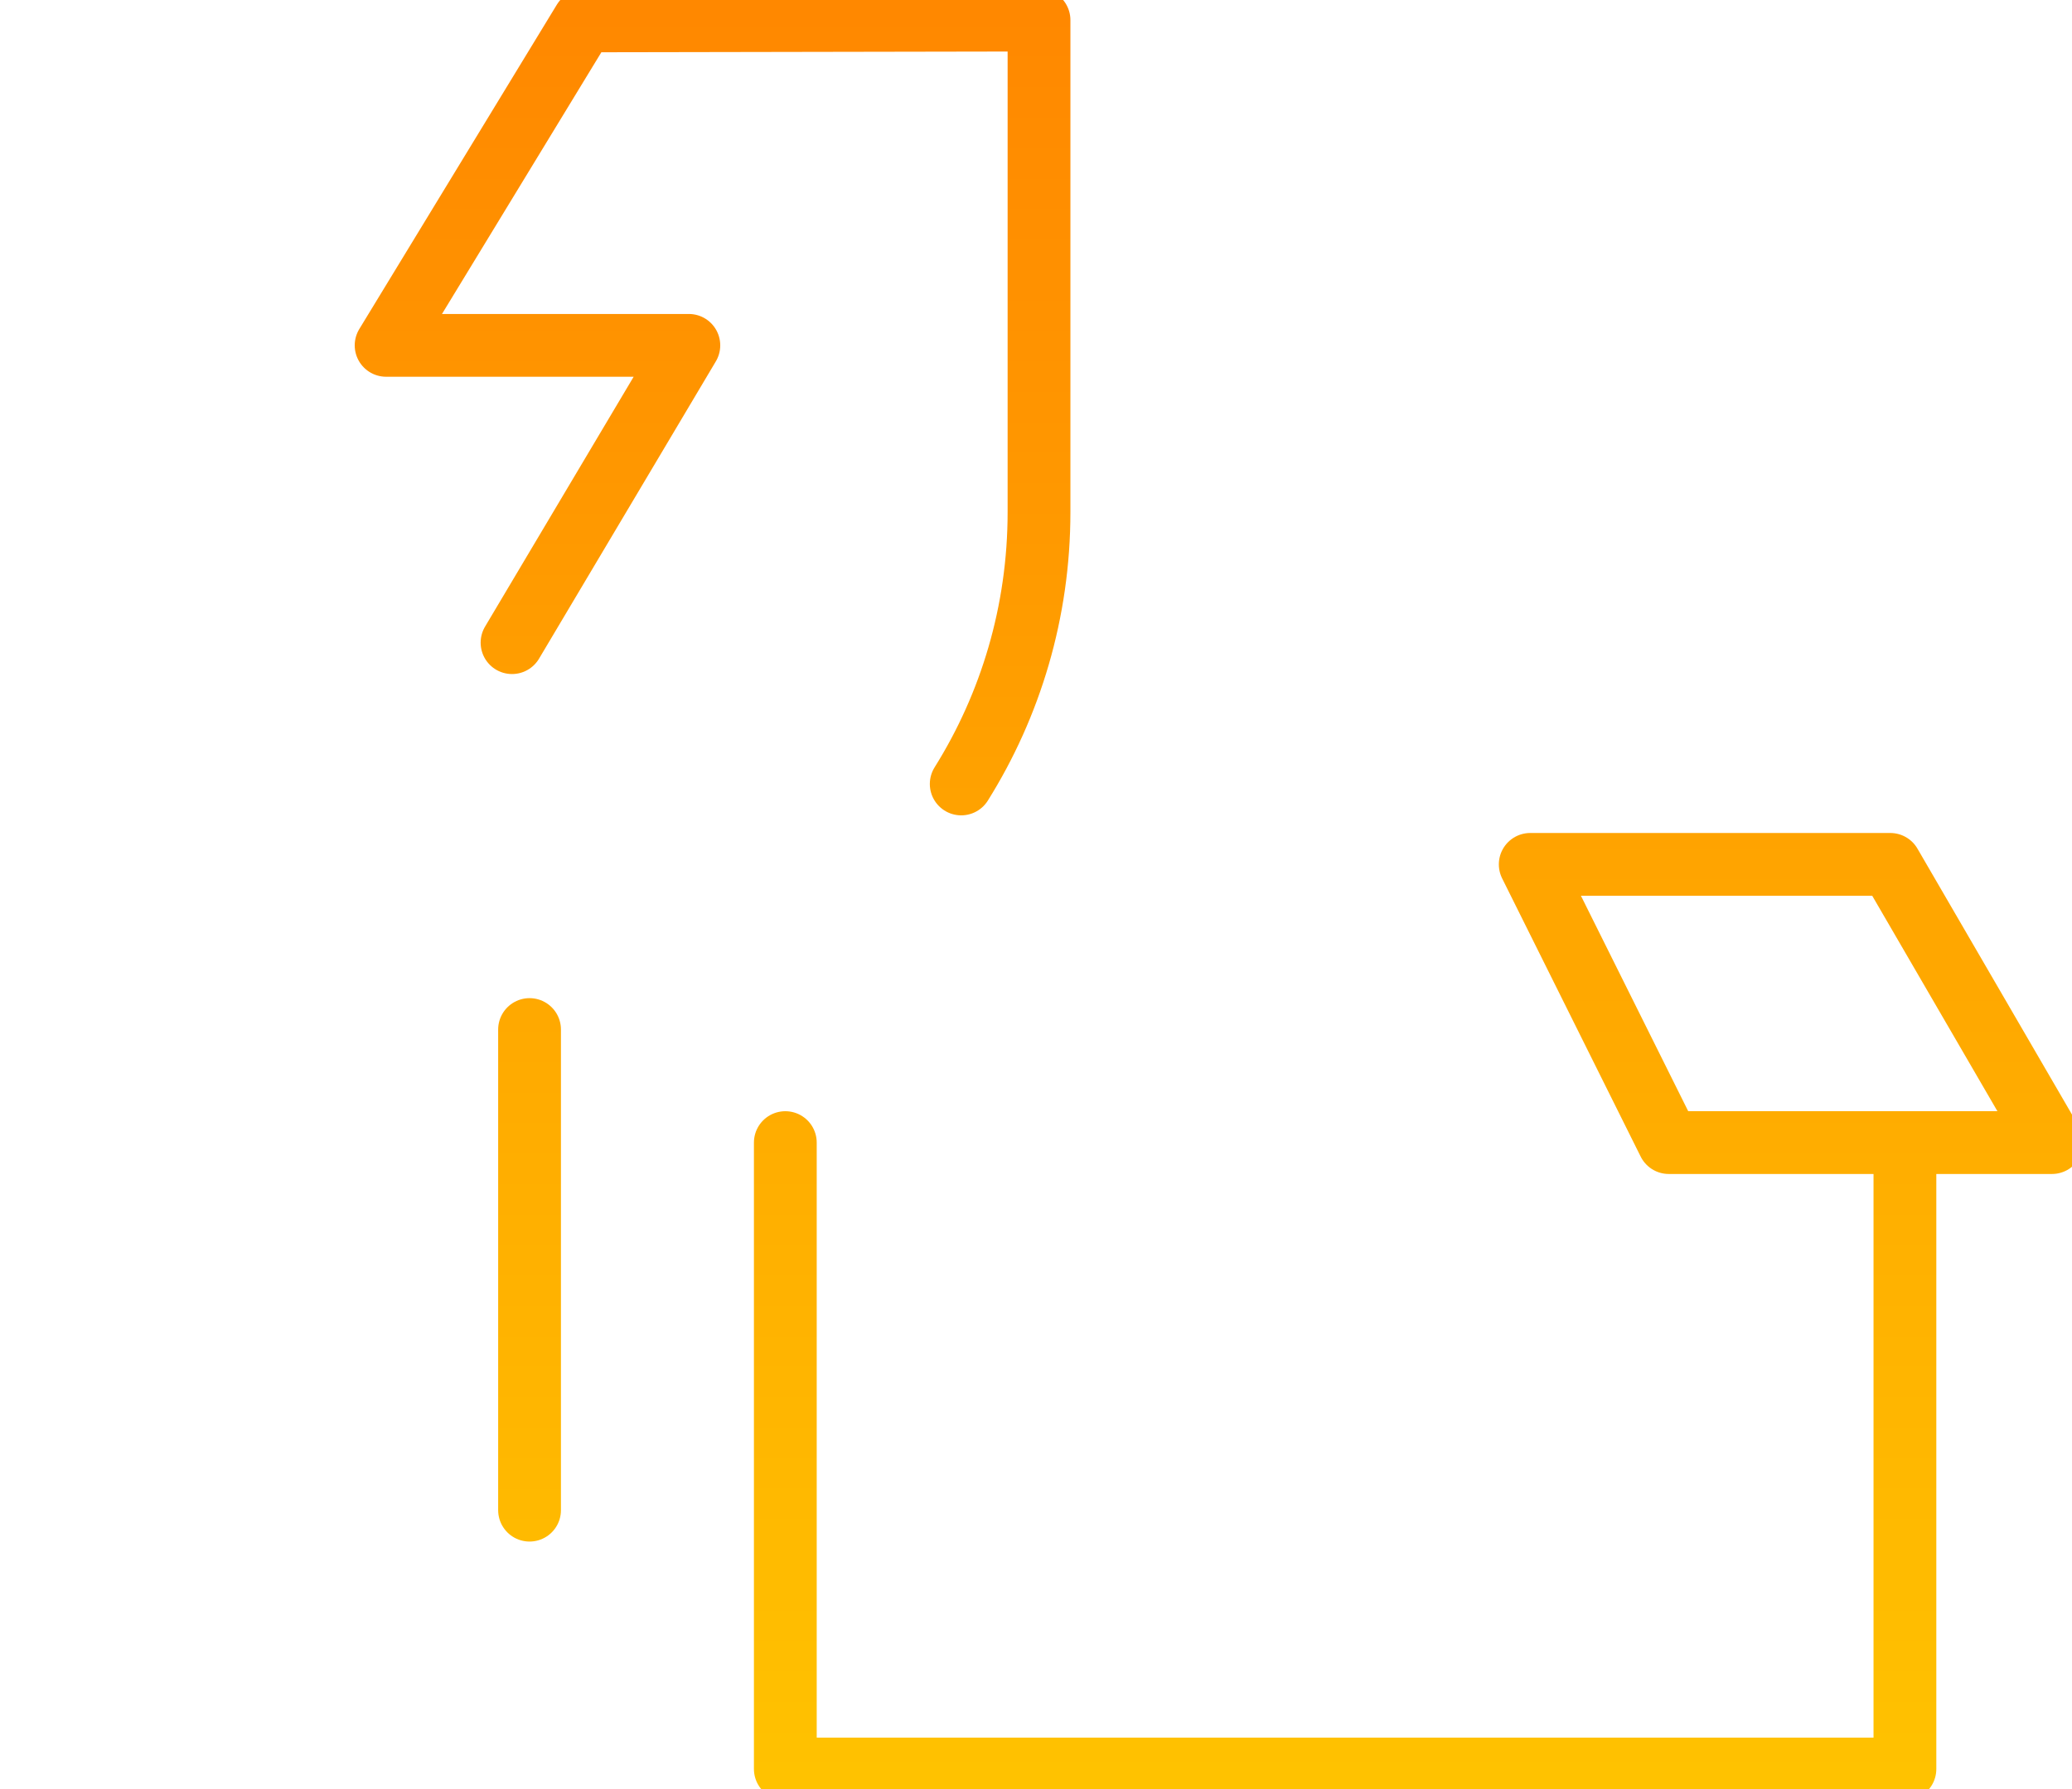 <?xml version="1.0" encoding="UTF-8" standalone="no"?>
<svg
   width="66"
   height="57"
   viewBox="0 0 66 57"
   fill="none"
   version="1.1"
   id="svg8"
   sodipodi:docname="packing-hover.svg"
   inkscape:version="1.4 (e7c3feb100, 2024-10-09)"
   xmlns:inkscape="http://www.inkscape.org/namespaces/inkscape"
   xmlns:sodipodi="http://sodipodi.sourceforge.net/DTD/sodipodi-0.dtd"
   xmlns:xlink="http://www.w3.org/1999/xlink"
   xmlns="http://www.w3.org/2000/svg"
   xmlns:svg="http://www.w3.org/2000/svg">
  <sodipodi:namedview
     id="namedview8"
     pagecolor="#ffffff"
     bordercolor="#666666"
     borderopacity="1.0"
     inkscape:showpageshadow="2"
     inkscape:pageopacity="0.0"
     inkscape:pagecheckerboard="0"
     inkscape:deskcolor="#d1d1d1"
     showgrid="false"
     inkscape:zoom="5.3157062"
     inkscape:cx="18.24781"
     inkscape:cy="26.431107"
     inkscape:window-width="1920"
     inkscape:window-height="1043"
     inkscape:window-x="0"
     inkscape:window-y="19"
     inkscape:window-maximized="1"
     inkscape:current-layer="svg8" />
  <g
     clip-path="url(#clip0_121_152)"
     id="g8"
     style="stroke:url(#linearGradient9)">
    <path
       d="M16.31 20.475L21.942 11.003H12.299L18.593 0.666L33.096 0.64V16.315C33.096 19.498 32.187 22.47 30.618 24.977"
       stroke="#2B2B2B"
       stroke-width="2"
       stroke-linecap="round"
       stroke-linejoin="round"
       id="path1"
       style="stroke:url(#linearGradient9)" />
    <path
       d="M15.695 0.64H0.638V16.316C0.638 25.317 7.902 32.615 16.868 32.615C17.917 32.615 18.944 32.516 19.936 32.324"
       stroke="#2B2B2B"
       stroke-width="2"
       stroke-linecap="round"
       stroke-linejoin="round"
       id="path2"
       style="stroke:url(#linearGradient9)" />
    <path
       d="M16.868 32.801V48.114"
       stroke="#2B2B2B"
       stroke-width="2"
       stroke-linecap="round"
       stroke-linejoin="round"
       id="path3"
       style="stroke:url(#linearGradient9)" />
    <path
       d="M22.465 48.114H5.689"
       stroke="#2B2B2B"
       stroke-width="2"
       stroke-linecap="round"
       stroke-linejoin="round"
       id="path4"
       style="stroke:url(#linearGradient9)" />
    <path
       d="M25.015 36.403V56.36H60.678V36.403"
       stroke="#2B2B2B"
       stroke-width="2"
       stroke-linecap="round"
       stroke-linejoin="round"
       id="path5"
       style="stroke:url(#linearGradient9)" />
    <path
       d="M43.813 36.403H20.516L25.666 27.539H48.226L43.813 36.403Z"
       stroke="#2B2B2B"
       stroke-width="2"
       stroke-linecap="round"
       stroke-linejoin="round"
       id="path6"
       style="stroke:url(#linearGradient9)" />
    <path
       d="M53.156 36.403H65.362L60.212 27.539H48.743L53.156 36.403Z"
       stroke="#2B2B2B"
       stroke-width="2"
       stroke-linecap="round"
       stroke-linejoin="round"
       id="path7"
       style="stroke:url(#linearGradient9)" />
    <path
       d="M48.472 27.539V56.36"
       stroke="#2B2B2B"
       stroke-width="2"
       stroke-linecap="round"
       stroke-linejoin="round"
       id="path8"
       style="stroke:url(#linearGradient9)" />
  </g>
  <defs
     id="defs8">
    <linearGradient
       id="linearGradient8"
       inkscape:collect="always">
      <stop
         style="stop-color:#ff8300;stop-opacity:1;"
         offset="0"
         id="stop8" />
      <stop
         style="stop-color:#ffc700;stop-opacity:1;"
         offset="1"
         id="stop9" />
    </linearGradient>
    <clipPath
       id="clip0_121_152">
      <rect
         width="66"
         height="57"
         fill="white"
         id="rect8" />
    </clipPath>
    <linearGradient
       inkscape:collect="always"
       xlink:href="#linearGradient8"
       id="linearGradient9"
       x1="33"
       y1="-4.5"
       x2="33"
       y2="61.5"
       gradientUnits="userSpaceOnUse" />
  </defs>
</svg>
